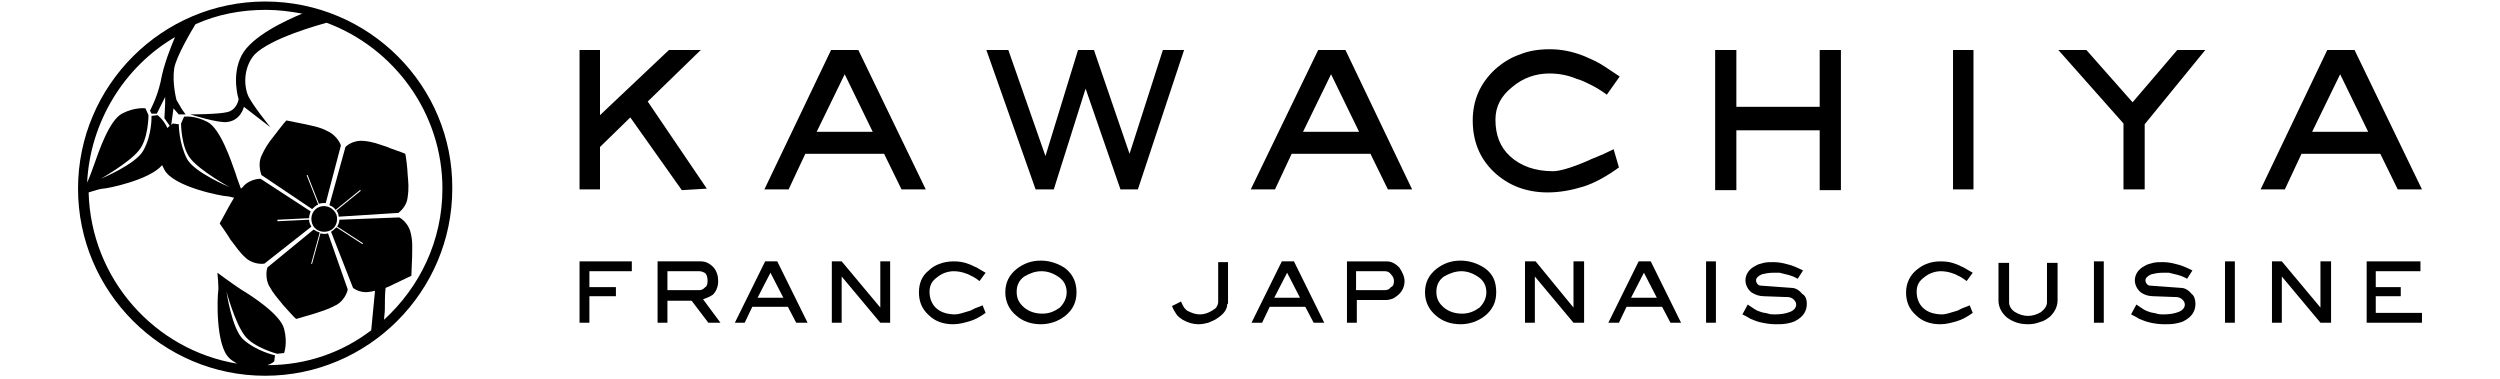 <?xml version="1.0" encoding="utf-8"?>
<!-- Generator: Adobe Illustrator 25.4.1, SVG Export Plug-In . SVG Version: 6.00 Build 0)  -->
<svg version="1.1" id="レイヤー_1" xmlns="http://www.w3.org/2000/svg" xmlns:xlink="http://www.w3.org/1999/xlink" x="0px"
	 y="0px" viewBox="0 0 330 50" style="enable-background:new 0 0 330 50;" xml:space="preserve">
<g>
	<polygon points="93.3,24.9 90,25.1 83.2,15.5 79.2,19.4 79.2,25 76.5,25 76.5,6.6 79.2,6.6 79.2,15.2 88.3,6.6 92.5,6.6 85.5,13.4 
			"/>
	<path d="M122.2,25H119l-2.3-4.7h-10.4l-2.2,4.7h-3.2l8.8-18.4h3.6L122.2,25z M115.2,17.4l-3.7-7.6l-3.7,7.6H115.2z"/>
	<polygon points="156.3,6.6 150.2,25 147.9,25 143.3,11.7 139.1,25 136.7,25 130.2,6.6 133.1,6.6 138,20.6 142.3,6.6 144.4,6.6 
		149.1,20.3 153.5,6.6 	"/>
	<path d="M186.4,25h-3.2l-2.3-4.7h-10.4l-2.2,4.7h-3.2L174,6.6h3.6L186.4,25z M179.4,17.4l-3.7-7.6l-3.7,7.6H179.4z"/>
	<path d="M213.7,22.1c-1.5,1.1-3.1,2-4.6,2.5c-1.6,0.5-3.2,0.8-4.8,0.8c-2.8,0-5.2-0.9-7.1-2.7c-1.9-1.8-2.8-4.1-2.8-6.8
		c0-2.7,1-4.9,2.9-6.7c1-0.9,2.1-1.6,3.3-2c1.2-0.5,2.5-0.7,4-0.7c1.5,0,3,0.3,4.5,0.9c0.7,0.3,1.4,0.6,2.1,1c0.7,0.4,1.5,1,2.6,1.7
		l-1.7,2.4c-0.8-0.6-1.5-1-2.1-1.3c-0.6-0.3-1.2-0.6-1.9-0.8c-1.2-0.5-2.4-0.7-3.6-0.7c-1.8,0-3.5,0.6-4.9,1.8
		c-1.5,1.2-2.2,2.6-2.2,4.3c0,2,0.6,3.6,1.9,4.8c1.4,1.3,3.3,2,5.7,2c0.8,0,2.3-0.4,4.4-1.3c0.4-0.2,0.9-0.4,1.4-0.6
		c0.5-0.2,1.2-0.5,2.2-1L213.7,22.1z"/>
	<polygon points="243,25.1 240.2,25.1 240.2,17.2 229.2,17.2 229.2,25.1 226.4,25.1 226.4,6.6 229.2,6.6 229.2,14.1 240.2,14.1 
		240.2,6.6 243,6.6 	"/>
	<rect x="257.8" y="6.6" width="2.7" height="18.4"/>
	<polygon points="291.1,6.6 283.1,16.4 283.1,25 280.3,25 280.3,16.3 271.7,6.6 275.4,6.6 281.5,13.5 287.4,6.6 	"/>
	<path d="M319.7,25h-3.2l-2.3-4.7h-10.4l-2.2,4.7h-3.2l8.8-18.4h3.6L319.7,25z M312.6,17.4l-3.7-7.6l-3.7,7.6H312.6z"/>
	<polygon points="83.4,35.8 77.8,35.8 77.8,37.9 81.3,37.9 81.3,39.1 77.8,39.1 77.8,42.6 76.5,42.6 76.5,34.5 83.4,34.5 	"/>
	<path d="M95.1,42.6h-1.6l-2.2-2.9h-3.2v2.9h-1.3v-8.1h5.7c0.7,0,1.2,0.3,1.7,0.8c0.4,0.5,0.6,1.1,0.6,1.8c0,0.8-0.3,1.4-0.7,1.8
		c-0.3,0.2-0.7,0.4-1.3,0.6L95.1,42.6z M93.4,37.1c0-0.5-0.1-0.9-0.4-1.1c-0.2-0.1-0.4-0.2-0.7-0.2h-4.2v2.5h4.2
		c0.3,0,0.5-0.1,0.8-0.4C93.3,37.8,93.4,37.5,93.4,37.1"/>
	<path d="M106.6,42.6h-1.5l-1.1-2.1h-4.7l-1,2.1H97l4-8.1h1.6L106.6,42.6z M103.4,39.3l-1.7-3.3l-1.7,3.3H103.4z"/>
	<polygon points="117.5,42.6 116.2,42.6 111.1,36.5 111.1,42.6 109.8,42.6 109.8,34.5 111.1,34.5 116.2,40.6 116.2,34.5 117.5,34.5 
			"/>
	<path d="M130.1,41.3c-0.7,0.5-1.4,0.9-2.1,1.1c-0.7,0.2-1.4,0.4-2.2,0.4c-1.3,0-2.4-0.4-3.2-1.2c-0.9-0.8-1.3-1.8-1.3-3
		c0-1.2,0.4-2.2,1.3-2.9c0.4-0.4,0.9-0.7,1.5-0.9c0.5-0.2,1.2-0.3,1.8-0.3c0.7,0,1.4,0.1,2.1,0.4c0.3,0.1,0.6,0.3,0.9,0.4
		c0.3,0.2,0.7,0.4,1.2,0.7l-0.8,1.1c-0.4-0.3-0.7-0.5-0.9-0.6c-0.3-0.1-0.5-0.3-0.9-0.4c-0.5-0.2-1.1-0.3-1.6-0.3
		c-0.8,0-1.6,0.3-2.2,0.8c-0.7,0.5-1,1.1-1,1.9c0,0.9,0.3,1.6,0.8,2.1c0.6,0.6,1.5,0.9,2.6,0.9c0.4,0,1-0.2,2-0.5
		c0.2-0.1,0.4-0.2,0.6-0.3c0.2-0.1,0.6-0.2,1-0.4L130.1,41.3z"/>
	<path d="M142.1,38.6c0,1.3-0.5,2.3-1.5,3.1c-0.9,0.7-2,1.1-3.2,1.1c-1.3,0-2.4-0.4-3.2-1.1c-1-0.8-1.5-1.9-1.5-3.1
		c0-1.3,0.5-2.3,1.5-3.1c0.9-0.7,1.9-1.1,3.2-1.1c1.2,0,2.3,0.4,3.2,1C141.6,36.2,142.1,37.2,142.1,38.6 M140.8,38.6
		c0-0.8-0.3-1.5-1-2c-0.7-0.5-1.5-0.8-2.3-0.8c-0.9,0-1.6,0.3-2.3,0.7c-0.7,0.5-1,1.2-1,2c0,0.9,0.3,1.5,1,2.1
		c0.6,0.5,1.4,0.8,2.4,0.8c0.9,0,1.6-0.3,2.3-0.8C140.4,40.1,140.8,39.4,140.8,38.6"/>
	<path d="M162,40.1c0,0.7-0.4,1.3-1.3,1.9c-0.4,0.3-0.8,0.4-1.2,0.6c-0.4,0.1-0.8,0.2-1.3,0.2c-0.7,0-1.4-0.2-2.1-0.6
		c-0.3-0.2-0.6-0.4-0.8-0.7c-0.2-0.3-0.4-0.6-0.6-1.1l1.2-0.6c0.1,0.3,0.3,0.6,0.4,0.8c0.2,0.2,0.3,0.4,0.6,0.5
		c0.4,0.2,0.9,0.4,1.5,0.4c0.6,0,1.1-0.2,1.6-0.5c0.3-0.2,0.5-0.3,0.6-0.5c0.1-0.2,0.2-0.4,0.2-0.6v-5.3h1.3V40.1z"/>
	<path d="M174.8,42.6h-1.4l-1.1-2.1h-4.7l-1,2.1h-1.4l4-8.1h1.6L174.8,42.6z M171.6,39.3l-1.7-3.3l-1.7,3.3H171.6z"/>
	<path d="M185.4,37.1c0,0.6-0.2,1.2-0.7,1.7c-0.3,0.3-0.5,0.4-0.8,0.6c-0.3,0.1-0.6,0.2-0.9,0.2h-3.9v3h-1.3v-8.1h5.2
		c0.7,0,1.2,0.3,1.7,0.8C185.1,35.9,185.4,36.5,185.4,37.1 M184,37.1c0-0.3-0.1-0.6-0.4-0.9c-0.2-0.3-0.5-0.4-0.8-0.4h-3.8v2.5h3.8
		c0.3,0,0.6-0.1,0.8-0.4C183.9,37.8,184,37.5,184,37.1"/>
	<path d="M197.5,38.6c0,1.3-0.5,2.3-1.5,3.1c-0.9,0.7-2,1.1-3.2,1.1c-1.3,0-2.4-0.4-3.2-1.1c-1-0.8-1.5-1.9-1.5-3.1
		c0-1.3,0.5-2.3,1.5-3.1c0.9-0.7,1.9-1.1,3.2-1.1c1.2,0,2.3,0.4,3.2,1C197.1,36.2,197.5,37.2,197.5,38.6 M196.2,38.6
		c0-0.8-0.3-1.5-1-2c-0.7-0.5-1.5-0.8-2.3-0.8s-1.6,0.3-2.3,0.7c-0.7,0.5-1,1.2-1,2c0,0.9,0.3,1.5,1,2.1c0.6,0.5,1.4,0.8,2.4,0.8
		c0.9,0,1.6-0.3,2.3-0.8C195.8,40.1,196.2,39.4,196.2,38.6"/>
	<polygon points="209.1,42.6 207.7,42.6 202.6,36.5 202.6,42.6 201.3,42.6 201.3,34.5 202.7,34.5 207.7,40.6 207.7,34.5 209.1,34.5 
			"/>
	<path d="M221.9,42.6h-1.4l-1.1-2.1h-4.7l-1,2.1h-1.4l4-8.1h1.6L221.9,42.6z M218.7,39.3l-1.7-3.3l-1.7,3.3H218.7z"/>
	<rect x="225.2" y="34.5" width="1.3" height="8.1"/>
	<path d="M238.5,40.1c0,1-0.5,1.7-1.4,2.2c-0.3,0.2-0.7,0.3-1.2,0.4c-0.5,0.1-0.9,0.1-1.5,0.1c-0.7,0-1.4-0.1-2.2-0.3
		c-0.4-0.1-0.8-0.3-1.1-0.4c-0.3-0.2-0.7-0.4-1.1-0.6l0.7-1.3c0.3,0.2,0.6,0.4,0.9,0.6c0.3,0.2,0.6,0.3,0.9,0.4
		c0.3,0.1,0.6,0.1,0.9,0.2c0.3,0.1,0.6,0.1,0.9,0.1c0.7,0,1.4-0.1,1.9-0.3c0.6-0.2,0.9-0.6,0.9-1c0-0.3-0.2-0.6-0.5-0.8
		c-0.3-0.2-0.6-0.2-1.1-0.2l-2.7-0.1c-0.6,0-1.1-0.2-1.6-0.5c-0.5-0.4-0.8-1-0.8-1.6c0-0.8,0.5-1.5,1.3-1.9c0.3-0.2,0.7-0.3,1.1-0.4
		c0.4-0.1,0.8-0.1,1.3-0.1c0.6,0,1.2,0.1,1.9,0.3c0.5,0.1,1.2,0.4,2,0.8l-0.7,1.1c-0.5-0.3-1.1-0.5-1.6-0.6
		c-0.3-0.1-0.5-0.1-0.8-0.2c-0.2,0-0.5,0-0.8,0c-0.6,0-1.1,0.1-1.5,0.2c-0.5,0.2-0.8,0.5-0.8,0.8c0,0.2,0.1,0.4,0.2,0.5
		c0.1,0.1,0.2,0.2,0.4,0.2l4.1,0.3c0.5,0,1,0.3,1.4,0.8C238.3,39,238.5,39.5,238.5,40.1"/>
	<path d="M260.4,41.3c-0.7,0.5-1.4,0.9-2.1,1.1c-0.7,0.2-1.4,0.4-2.2,0.4c-1.3,0-2.4-0.4-3.2-1.2c-0.9-0.8-1.3-1.8-1.3-3
		c0-1.2,0.5-2.2,1.3-2.9c0.5-0.4,0.9-0.7,1.5-0.9c0.5-0.2,1.1-0.3,1.8-0.3c0.7,0,1.4,0.1,2.1,0.4c0.3,0.1,0.6,0.3,0.9,0.4
		c0.3,0.2,0.7,0.4,1.2,0.7l-0.8,1.1c-0.4-0.3-0.7-0.5-0.9-0.6c-0.3-0.1-0.5-0.3-0.9-0.4c-0.5-0.2-1.1-0.3-1.6-0.3
		c-0.8,0-1.6,0.3-2.2,0.8c-0.7,0.5-1,1.1-1,1.9c0,0.9,0.3,1.6,0.8,2.1c0.6,0.6,1.5,0.9,2.6,0.9c0.4,0,1-0.2,2-0.5
		c0.2-0.1,0.4-0.2,0.6-0.3c0.2-0.1,0.6-0.2,1-0.4L260.4,41.3z"/>
	<path d="M271.6,39.6c0,0.8-0.3,1.5-1,2.2c-0.4,0.3-0.8,0.6-1.3,0.7c-0.5,0.2-1,0.3-1.6,0.3c-1.1,0-2-0.3-2.8-0.9
		c-0.7-0.6-1.1-1.4-1.1-2.2v-5h1.4v5.2c0,0.5,0.3,1,0.8,1.3c0.5,0.3,1.1,0.5,1.7,0.5c0.6,0,1.2-0.2,1.7-0.5c0.5-0.4,0.8-0.8,0.8-1.3
		v-5.2h1.4V39.6z"/>
	<rect x="276.4" y="34.5" width="1.3" height="8.1"/>
	<path d="M289.8,40.1c0,1-0.5,1.7-1.4,2.2c-0.3,0.2-0.7,0.3-1.2,0.4c-0.5,0.1-0.9,0.1-1.5,0.1c-0.7,0-1.5-0.1-2.2-0.3
		c-0.4-0.1-0.8-0.3-1.1-0.4c-0.3-0.2-0.7-0.4-1.1-0.6l0.7-1.3c0.3,0.2,0.6,0.4,0.9,0.6c0.3,0.2,0.6,0.3,0.9,0.4
		c0.3,0.1,0.6,0.1,0.9,0.2c0.3,0.1,0.6,0.1,0.9,0.1c0.7,0,1.4-0.1,1.9-0.3c0.6-0.2,0.9-0.6,0.9-1c0-0.3-0.2-0.6-0.5-0.8
		c-0.3-0.2-0.6-0.2-1-0.2l-2.7-0.1c-0.6,0-1.2-0.2-1.6-0.5c-0.5-0.4-0.8-1-0.8-1.6c0-0.8,0.5-1.5,1.3-1.9c0.3-0.2,0.7-0.3,1.1-0.4
		c0.4-0.1,0.8-0.1,1.3-0.1c0.6,0,1.2,0.1,1.9,0.3c0.5,0.1,1.2,0.4,2,0.8l-0.7,1.1c-0.5-0.3-1.1-0.5-1.6-0.6
		c-0.3-0.1-0.5-0.1-0.8-0.2c-0.2,0-0.5,0-0.8,0c-0.6,0-1.1,0.1-1.5,0.2c-0.5,0.2-0.8,0.5-0.8,0.8c0,0.2,0.1,0.4,0.2,0.5
		c0.1,0.1,0.2,0.2,0.4,0.2l4.1,0.3c0.5,0,1,0.3,1.4,0.8C289.6,39,289.8,39.5,289.8,40.1"/>
	<rect x="293.7" y="34.5" width="1.3" height="8.1"/>
	<polygon points="307.7,42.6 306.3,42.6 301.2,36.5 301.2,42.6 299.9,42.6 299.9,34.5 301.2,34.5 306.3,40.6 306.3,34.5 307.7,34.5 
			"/>
	<polygon points="319.7,42.6 312.4,42.6 312.4,34.5 319.5,34.5 319.5,35.8 313.6,35.8 313.6,37.9 316.9,37.9 316.9,39.1 313.6,39.1 
		313.6,41.3 319.7,41.3 	"/>
	<g>
		<path d="M35,0.2c-13.6,0-24.7,11.1-24.7,24.7S21.4,49.6,35,49.6c13.6,0,24.7-11.1,24.7-24.7C59.8,11.3,48.7,0.2,35,0.2 M23.1,4.9
			c-0.5,1.2-1.5,3.6-1.9,5.9c-0.5,2.2-1.4,3.8-1.4,3.8L20,15l0.7,0l1.1-2.2v0.8c0,0.4-0.1,2-0.1,2l0.7,1c-0.1,0.1-0.2,0.2-0.3,0.3
			c-0.5-1.1-1.3-1.7-1.3-1.7l-0.8,0.1c0,0,0.1,2.5-1.1,4.6c-1,1.8-5.6,3.7-5.6,3.7s3.7-2.1,5-3.7c1.3-1.5,1.3-4.7,1.3-4.7l-0.4-0.9
			c0,0-1.4-0.2-3.1,0.7c-1.7,0.9-3.1,5.1-3.7,6.8c-0.3,0.8-0.6,1.7-0.9,2.3C11.9,16.1,16.4,8.8,23.1,4.9 M50.7,42.2
			c0-0.4,0.1-0.9,0.1-1.4c0-0.7,0-2.1,0.1-2.8c0.3-0.1,0.7-0.3,1.1-0.5c0.4-0.2,1.9-0.9,2.3-1.1l0,0c0-0.4,0.1-2.1,0.1-2.5
			c0-1.3,0.1-2-0.2-3.2c-0.2-0.9-0.9-1.7-1.5-2L44.9,29l-0.1,0c0,0.3-0.1,0.6-0.3,0.9l3.4,2.2c0,0,0,0.1,0,0.1s-0.1,0-0.1,0
			l-3.4-2.2c-0.2,0.2-0.4,0.4-0.7,0.6v0l2.9,7.4c0.5,0.4,1.4,0.7,2.3,0.5c0.2,0,0.4-0.1,0.6-0.1L49,43.6c-3.8,2.9-8.5,4.6-13.7,4.6
			c0.6-0.2,0.9-0.5,0.9-0.5l0.1-0.8c0,0-2.4-0.5-4.2-2.1c-1.5-1.4-2.2-6.3-2.2-6.3s1.1,4.1,2.4,5.8c1.2,1.6,4.3,2.4,4.3,2.4l0.9-0.1
			c0,0,0.5-1.3,0-3.2c-0.5-1.9-4.2-4.3-5.7-5.2c-1.5-1-3.1-2.2-3.1-2.2s0.2,2,0.1,2.5c-0.1,0.5-0.4,7.1,1.5,8.8
			c0.3,0.3,0.7,0.5,1,0.7c-10.9-1.8-19.3-11.2-19.6-22.6c0.6-0.2,1.6-0.5,1.9-0.5c0.5,0,6.1-1.1,7.8-3.1c0.1,0.2,0.2,0.4,0.3,0.6
			c1.2,2.3,7.7,3.5,8.2,3.5c0.2,0,0.6,0.1,1,0.2c-0.2,0.3-0.4,0.7-0.7,1.2c-0.2,0.4-1,1.8-1.2,2.2l0,0c0.2,0.3,1.2,1.7,1.4,2.1
			c0.8,1,1.1,1.6,2.1,2.5c0.7,0.6,1.7,0.8,2.4,0.7L41,30l0.1-0.1c-0.2-0.3-0.3-0.6-0.3-0.9l-4.1,0.2c0,0-0.1,0-0.1-0.1
			c0,0,0-0.1,0.1-0.1l4.1-0.2c0-0.3,0.1-0.6,0.2-0.9l0,0l-6.6-4.3c-0.7,0-1.6,0.3-2.2,0.9c-0.1,0.2-0.3,0.3-0.4,0.4
			c-0.2-0.6-0.5-1.3-0.7-2c-0.6-1.7-2-5.9-3.7-6.8c-1.7-0.9-3.1-0.7-3.1-0.7l-0.4,0.9c0,0,0,3.2,1.3,4.7c1.3,1.6,5.1,3.7,5.1,3.7
			s-4.6-1.9-5.6-3.7c-1.1-2.1-1.1-4.6-1.1-4.6l-0.8-0.1c0,0-0.1,0.1-0.2,0.2l0.3-2.2l0.7,0.8l0.9,0l-0.5-0.7l-0.7-1.2
			c0,0-0.6-2.2-0.3-4.2c0.3-1.6,2.2-4.8,2.8-5.8c2.9-1.3,6-1.9,9.3-1.9c1.6,0,3.2,0.2,4.8,0.5c-2.2,0.9-6.7,3-8,5.5
			c-1.4,2.7-0.4,5.8-0.4,5.8s-0.2,1.4-1.5,1.7c-1.2,0.3-4.9,0.3-4.9,0.3s3.8,1.2,4.9,1c1.8-0.2,2.2-2,2.2-2l3.5,2.7
			c0,0-2.6-3.2-3-4.3c-0.6-1.6-0.4-3.8,0.9-5.3C35.8,5,42.1,3.3,43.1,3C52,6.3,58.4,14.9,58.4,24.9C58.4,31.8,55.4,37.9,50.7,42.2"
			/>
		<path d="M41.2,27.6c0.2-0.2,0.5-0.5,0.8-0.6l-1.5-3.8c0,0,0-0.1,0-0.1c0,0,0.1,0,0.1,0l1.5,3.8c0.3-0.1,0.6-0.1,0.9-0.1l0,0l2-7.6
			c-0.2-0.6-0.8-1.4-1.6-1.8c-1.1-0.6-1.8-0.7-3.1-1c-0.4-0.1-2.1-0.4-2.5-0.5l0,0l0,0c-0.3,0.3-1.3,1.6-1.6,2
			c-0.8,1-1.2,1.6-1.7,2.7c-0.4,0.9-0.2,1.9,0,2.5L41.2,27.6L41.2,27.6z"/>
		<path d="M43.3,30.8c-0.3,0.1-0.6,0.1-1,0l-1.1,4c0,0,0,0.1-0.1,0c0,0-0.1,0,0-0.1l1.1-4c-0.3-0.1-0.5-0.2-0.8-0.4l0,0l-6.1,5
			c-0.2,0.6-0.2,1.6,0.2,2.4c0.6,1.1,1.1,1.6,1.9,2.6c0.3,0.3,1.4,1.6,1.7,1.8l0,0c0.4-0.1,2-0.6,2.4-0.7c1.2-0.4,1.9-0.6,3-1.2
			c0.8-0.5,1.3-1.4,1.4-2L43.3,30.8L43.3,30.8z"/>
		<path d="M53.5,20.3L53.5,20.3c-0.4-0.2-2-0.7-2.4-0.9c-1.2-0.4-1.9-0.7-3.1-0.8c-1-0.1-1.9,0.3-2.4,0.8L43.5,27l0,0.1
			c0.3,0.1,0.6,0.3,0.8,0.6l3.2-2.6c0,0,0.1,0,0.1,0c0,0,0,0.1,0,0.1l-3.2,2.6c0.2,0.2,0.3,0.5,0.3,0.8h0l7.9-0.5
			c0.5-0.4,1.1-1.1,1.2-2c0.2-1.3,0.1-2,0-3.2C53.8,22.4,53.6,20.7,53.5,20.3"/>
		<path d="M42.2,27.3c-0.9,0.3-1.3,1.3-1,2.2c0.3,0.9,1.3,1.3,2.2,1c0.9-0.3,1.3-1.3,1-2.2C44,27.4,43,27,42.2,27.3"/>
	</g>
</g>
</svg>
